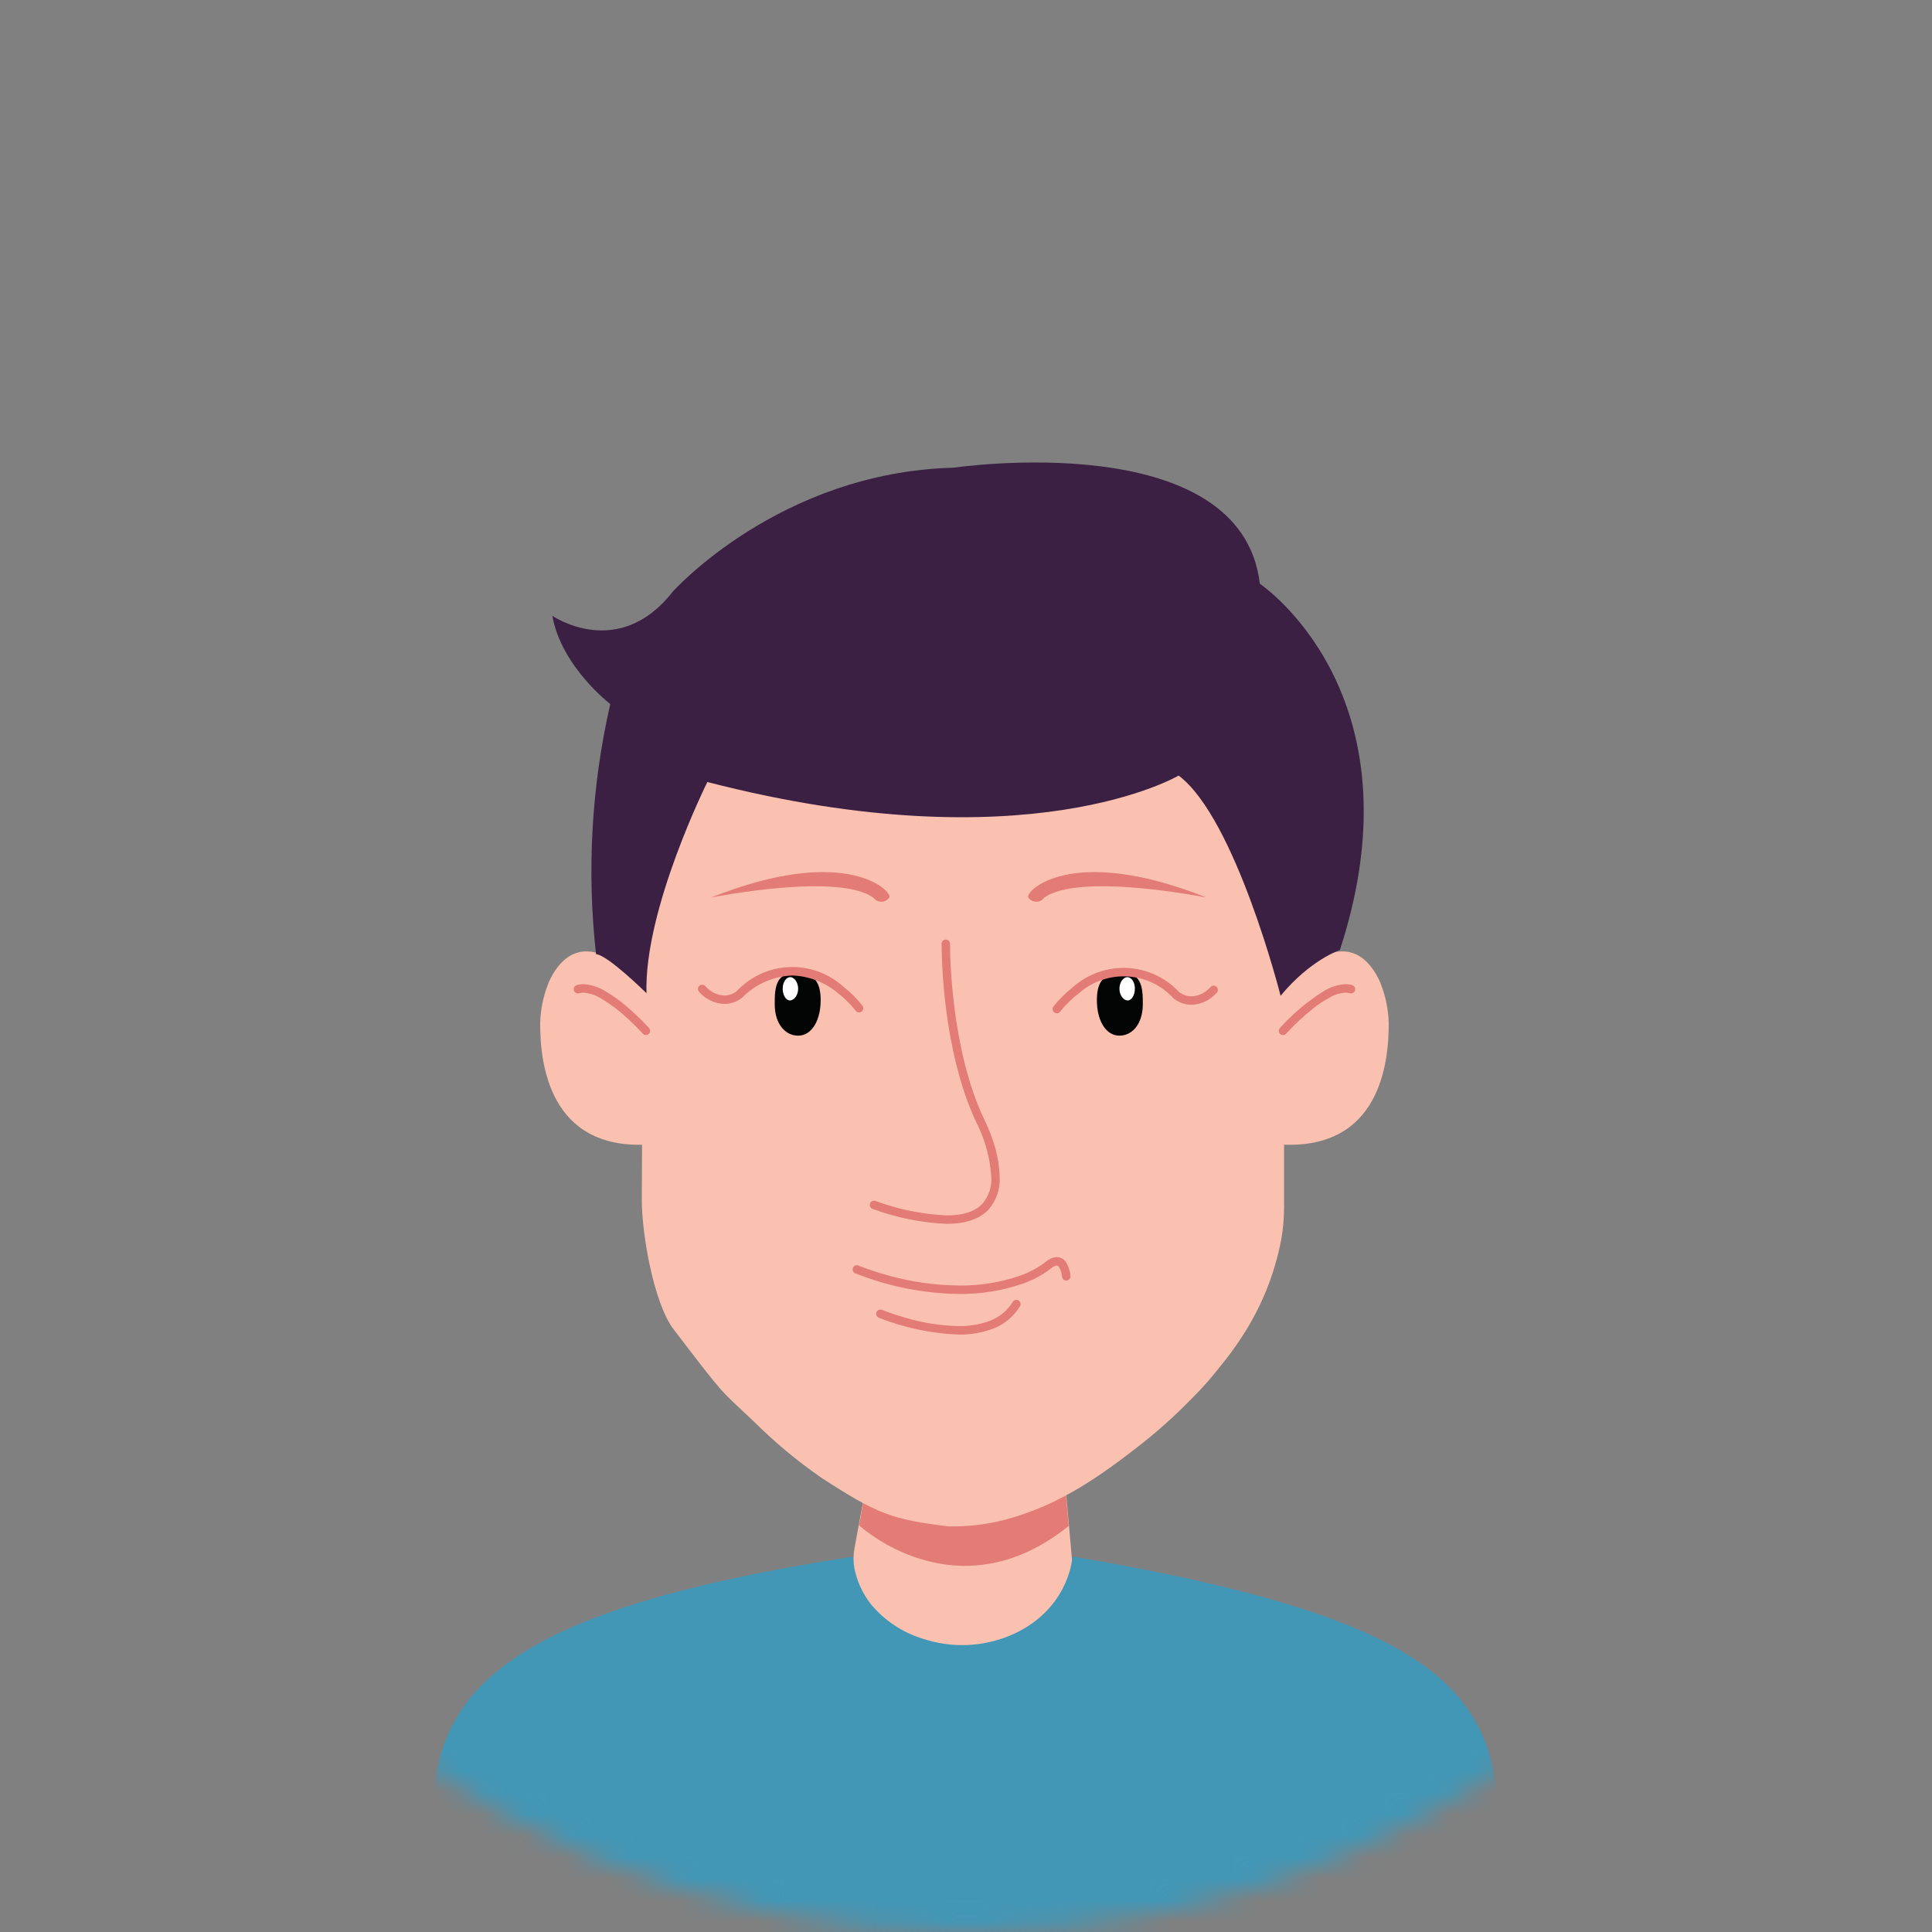 <svg width="90" height="90" viewBox="0 0 90 90" fill="none" xmlns="http://www.w3.org/2000/svg">
<rect x="0" y="0" width="90" height="90" fill="#808080" stroke="none"/>
<mask id="mask0" mask-type="alpha" maskUnits="userSpaceOnUse" x="0" y="0" width="90" height="90">
<circle cx="45" cy="45" r="45" fill="#C4C4C4"/>
</mask>
<g mask="url(#mask0)">
<path d="M50.105 72.533C67.477 75.487 69.834 79.031 69.834 85.544V90.341H20.154V84.735C20.154 78.669 23.673 75.017 39.605 72.533" fill="#4297B7"/>
<path d="M49.592 68.76L49.939 72.662C49.939 72.662 49.734 75.082 47.02 76.203C45.751 76.724 44.337 76.776 43.032 76.351C42.061 76.065 41.198 75.494 40.556 74.712C40.176 74.219 39.916 73.644 39.796 73.033C39.744 72.729 39.748 72.418 39.807 72.116L40.393 68.935L49.592 68.76Z" fill="#FBC1B0"/>
<path d="M40.274 69.434C40.274 69.434 40.117 70.699 40.013 71.05C40.013 71.05 44.559 75.286 49.785 71.085C49.785 71.085 49.628 69.399 49.611 68.959C49.61 68.961 45.586 72.72 40.274 69.434Z" fill="#E37B77"/>
<path d="M52.869 67.502C50.798 69.106 49.062 70.195 46.808 70.798C45.955 71.019 45.076 71.122 44.194 71.104C41.554 70.791 40.851 70.52 38.282 68.851C37.147 68.068 36.085 67.184 35.108 66.21C33.466 64.654 33.84 65.144 31.377 61.921C30.468 60.732 29.898 57.528 29.898 55.903L29.963 41.757C29.963 35.759 34.65 30.897 40.431 30.897H49.349C55.13 30.897 59.817 35.759 59.817 41.757V56.293C59.813 56.783 59.768 57.272 59.683 57.755C59.376 59.361 58.757 60.892 57.862 62.26L57.849 62.28C57.525 62.779 57.172 63.258 56.791 63.715C56.419 64.195 56.016 64.651 55.585 65.079C54.741 65.954 53.834 66.764 52.869 67.502Z" fill="#FBC1B0"/>
<path d="M43.864 43.963V44.008C43.866 44.503 43.902 48.934 45.482 52.288L45.485 52.295C45.485 52.295 45.495 52.313 45.514 52.352C45.899 53.127 46.125 53.972 46.179 54.836C46.206 55.288 46.058 55.733 45.764 56.078C45.465 56.393 44.96 56.617 44.096 56.618C42.962 56.566 41.842 56.338 40.778 55.942C40.728 55.926 40.674 55.93 40.627 55.953C40.581 55.976 40.545 56.017 40.529 56.067C40.512 56.117 40.516 56.171 40.539 56.217C40.563 56.264 40.604 56.3 40.653 56.316C41.758 56.726 42.919 56.96 44.096 57.011C45.022 57.011 45.656 56.764 46.049 56.348C46.412 55.93 46.599 55.388 46.57 54.835C46.55 54.202 46.425 53.577 46.201 52.984C46.096 52.686 45.973 52.395 45.833 52.113L45.659 52.203L45.837 52.119C44.305 48.882 44.255 44.474 44.257 44.007V43.967C44.257 43.941 44.252 43.915 44.243 43.891C44.233 43.867 44.219 43.845 44.201 43.827C44.183 43.808 44.161 43.794 44.137 43.783C44.114 43.773 44.088 43.768 44.062 43.767C44.036 43.767 44.011 43.772 43.987 43.782C43.963 43.791 43.941 43.805 43.922 43.823C43.904 43.842 43.889 43.863 43.879 43.887C43.869 43.91 43.863 43.936 43.863 43.962L43.864 43.963Z" fill="#E37B77"/>
<path d="M39.835 59.314C41.378 59.929 43.02 60.256 44.681 60.278C45.686 60.288 46.685 60.127 47.635 59.801C48.12 59.632 48.576 59.386 48.983 59.072C49.051 59.009 49.136 58.968 49.228 58.954C49.263 58.958 49.278 58.954 49.332 59.02C49.414 59.162 49.464 59.321 49.477 59.485C49.48 59.511 49.489 59.535 49.502 59.557C49.515 59.58 49.533 59.599 49.553 59.615C49.574 59.63 49.598 59.642 49.623 59.648C49.648 59.654 49.674 59.656 49.7 59.652C49.725 59.648 49.75 59.64 49.772 59.627C49.794 59.613 49.814 59.596 49.829 59.575C49.845 59.554 49.856 59.531 49.863 59.506C49.869 59.481 49.87 59.455 49.867 59.429C49.847 59.202 49.773 58.983 49.652 58.79C49.605 58.721 49.543 58.663 49.469 58.623C49.395 58.583 49.313 58.561 49.229 58.56C49.05 58.572 48.879 58.643 48.743 58.761C48.37 59.049 47.952 59.276 47.506 59.431C46.598 59.742 45.643 59.895 44.683 59.885C43.567 59.874 42.457 59.717 41.382 59.418C40.954 59.301 40.605 59.184 40.364 59.097C40.244 59.053 40.151 59.017 40.088 58.993C40.026 58.968 39.994 58.954 39.994 58.954C39.946 58.933 39.892 58.932 39.843 58.952C39.795 58.971 39.756 59.008 39.735 59.056C39.714 59.105 39.713 59.159 39.733 59.207C39.752 59.256 39.79 59.295 39.837 59.316L39.835 59.314Z" fill="#E37B77"/>
<path d="M40.937 61.384C42.12 61.853 43.374 62.119 44.645 62.169C45.197 62.181 45.746 62.087 46.264 61.894C46.784 61.694 47.224 61.327 47.514 60.851C47.542 60.806 47.55 60.753 47.537 60.702C47.525 60.651 47.493 60.607 47.448 60.58C47.403 60.553 47.349 60.545 47.299 60.558C47.248 60.57 47.204 60.602 47.177 60.647C46.931 61.05 46.559 61.36 46.118 61.527C45.647 61.702 45.148 61.786 44.646 61.774C43.824 61.756 43.008 61.629 42.219 61.397C41.881 61.302 41.597 61.207 41.398 61.136C41.299 61.102 41.221 61.071 41.168 61.051L41.089 61.02C41.065 61.009 41.039 61.004 41.013 61.004C40.987 61.004 40.961 61.008 40.937 61.018C40.913 61.028 40.891 61.043 40.872 61.061C40.854 61.08 40.839 61.102 40.829 61.126C40.819 61.15 40.814 61.175 40.815 61.202C40.815 61.228 40.82 61.253 40.83 61.277C40.84 61.301 40.855 61.323 40.873 61.341C40.892 61.36 40.914 61.374 40.938 61.384L40.937 61.384Z" fill="#E37B77"/>
<path d="M59.671 46.163C59.671 46.163 62.646 42.363 64.258 45.676C64.524 46.297 64.671 46.963 64.691 47.639C64.703 49.525 64.278 53.559 59.688 53.319L59.671 46.163Z" fill="#FBC1B0"/>
<path d="M59.914 48.152C59.914 48.152 59.941 48.123 59.99 48.07C60.348 47.687 60.733 47.331 61.142 47.002C61.395 46.797 61.668 46.616 61.955 46.461C62.176 46.333 62.425 46.258 62.68 46.241C62.746 46.24 62.811 46.25 62.874 46.269C62.899 46.277 62.925 46.28 62.95 46.278C62.976 46.276 63.001 46.268 63.024 46.257C63.047 46.245 63.068 46.228 63.084 46.209C63.101 46.189 63.114 46.166 63.122 46.141C63.129 46.117 63.132 46.091 63.13 46.065C63.128 46.039 63.121 46.014 63.109 45.991C63.097 45.968 63.081 45.947 63.061 45.931C63.041 45.914 63.018 45.901 62.994 45.894C62.892 45.862 62.787 45.846 62.681 45.847C62.313 45.87 61.957 45.985 61.645 46.181C60.897 46.656 60.216 47.231 59.622 47.889C59.604 47.908 59.59 47.93 59.581 47.955C59.572 47.98 59.568 48.006 59.57 48.032C59.571 48.058 59.577 48.084 59.588 48.107C59.6 48.131 59.615 48.152 59.635 48.169C59.654 48.187 59.677 48.2 59.702 48.209C59.727 48.217 59.753 48.221 59.779 48.219C59.805 48.217 59.831 48.211 59.854 48.199C59.877 48.187 59.898 48.171 59.915 48.151L59.914 48.152Z" fill="#E37B77"/>
<path d="M30.184 46.163C30.184 46.163 27.209 42.363 25.598 45.676C25.332 46.298 25.185 46.963 25.164 47.639C25.153 49.525 25.578 53.559 30.168 53.319L30.184 46.163Z" fill="#FBC1B0"/>
<path d="M30.235 47.889C29.907 47.532 29.558 47.195 29.188 46.881C28.884 46.619 28.557 46.384 28.211 46.181C27.899 45.984 27.543 45.869 27.176 45.847C27.07 45.846 26.964 45.862 26.863 45.893C26.813 45.909 26.771 45.944 26.748 45.991C26.724 46.037 26.719 46.091 26.735 46.141C26.751 46.191 26.786 46.232 26.832 46.256C26.879 46.28 26.933 46.285 26.983 46.269C27.046 46.25 27.111 46.24 27.177 46.241C27.476 46.264 27.765 46.362 28.018 46.524C28.493 46.812 28.935 47.152 29.335 47.538C29.517 47.709 29.67 47.863 29.777 47.974C29.83 48.029 29.871 48.074 29.9 48.104L29.942 48.151C29.959 48.17 29.98 48.186 30.004 48.197C30.027 48.208 30.052 48.215 30.078 48.216C30.104 48.218 30.13 48.214 30.154 48.206C30.179 48.197 30.201 48.184 30.221 48.166C30.24 48.149 30.256 48.128 30.267 48.105C30.278 48.082 30.285 48.056 30.286 48.031C30.288 48.005 30.284 47.979 30.275 47.954C30.267 47.93 30.253 47.907 30.236 47.888L30.235 47.889Z" fill="#E37B77"/>
<path d="M30.117 46.268C30.117 46.268 28.299 44.475 27.766 44.45C27.331 40.556 27.555 36.617 28.429 32.797C28.429 32.797 26.146 31.053 25.731 28.687C25.731 28.687 28.802 30.805 31.335 27.567C31.335 27.567 36.304 21.994 44.437 21.786C44.437 21.786 57.816 19.805 58.688 27.193C58.688 27.193 66.319 32.301 62.417 44.255C62.417 44.255 61.036 44.715 59.655 46.387C59.655 46.387 57.562 38.122 54.905 36.129C54.905 36.129 47.895 40.289 32.952 36.429C32.952 36.43 29.992 42.366 30.117 46.268Z" fill="#3B2044"/>
<path d="M53.236 46.83C53.219 47.708 52.742 48.245 52.145 48.245C51.547 48.245 51.137 47.606 51.1 46.729C51.063 45.822 51.35 45.304 52.246 45.314C53.116 45.322 53.255 45.859 53.236 46.83Z" fill="#030404"/>
<path d="M52.867 46.052C52.867 46.346 52.725 46.604 52.53 46.604C52.335 46.604 52.148 46.356 52.148 46.062C52.148 45.768 52.321 45.52 52.516 45.52C52.71 45.52 52.867 45.758 52.867 46.052Z" fill="white"/>
<path d="M47.903 41.809C47.702 41.577 49.814 39.264 56.208 41.812C56.208 41.812 50.276 40.618 48.632 41.826C48.59 41.883 48.534 41.93 48.47 41.961C48.406 41.992 48.335 42.008 48.263 42.006C48.192 42.005 48.122 41.986 48.059 41.952C47.996 41.918 47.943 41.869 47.903 41.809Z" fill="#E37B77"/>
<path d="M49.388 47.123L49.4 47.108C49.667 46.775 49.976 46.478 50.318 46.223C50.94 45.698 51.741 45.434 52.553 45.488C53.364 45.542 54.124 45.909 54.67 46.511L54.673 46.514C54.909 46.703 55.203 46.807 55.507 46.807C55.727 46.799 55.944 46.746 56.143 46.651C56.343 46.557 56.521 46.423 56.667 46.258C56.688 46.24 56.704 46.219 56.716 46.194C56.727 46.17 56.734 46.143 56.735 46.116C56.736 46.089 56.731 46.062 56.721 46.037C56.711 46.012 56.696 45.989 56.677 45.97C56.658 45.951 56.635 45.936 56.61 45.926C56.585 45.916 56.558 45.912 56.531 45.913C56.504 45.914 56.478 45.92 56.453 45.932C56.429 45.943 56.407 45.96 56.389 45.98C56.279 46.108 56.145 46.213 55.993 46.288C55.841 46.362 55.676 46.405 55.507 46.414C55.313 46.412 55.125 46.352 54.966 46.242L54.938 46.222L54.932 46.218L54.918 46.234L54.933 46.218L54.918 46.235L54.933 46.219L54.803 46.367L54.935 46.221C54.303 45.54 53.429 45.135 52.501 45.092C51.574 45.05 50.666 45.373 49.974 45.992C49.638 46.254 49.334 46.555 49.071 46.891C49.055 46.911 49.044 46.935 49.038 46.96C49.032 46.985 49.031 47.011 49.034 47.037C49.038 47.062 49.047 47.087 49.06 47.109C49.074 47.131 49.091 47.151 49.112 47.166C49.133 47.181 49.157 47.193 49.182 47.199C49.207 47.205 49.233 47.206 49.258 47.203C49.284 47.199 49.309 47.19 49.331 47.176C49.353 47.163 49.372 47.146 49.388 47.125L49.388 47.123Z" fill="#E37B77"/>
<path d="M36.09 46.83C36.107 47.708 36.584 48.245 37.182 48.245C37.78 48.245 38.19 47.606 38.226 46.729C38.264 45.822 37.977 45.304 37.08 45.314C36.211 45.322 36.072 45.859 36.09 46.83Z" fill="#030404"/>
<path d="M36.461 46.052C36.461 46.346 36.604 46.604 36.799 46.604C36.994 46.604 37.181 46.356 37.181 46.062C37.181 45.768 37.007 45.52 36.813 45.52C36.618 45.52 36.461 45.758 36.461 46.052Z" fill="white"/>
<path d="M41.424 41.809C41.625 41.577 39.513 39.264 33.119 41.812C33.119 41.812 39.051 40.618 40.694 41.826C40.737 41.883 40.793 41.93 40.857 41.961C40.921 41.992 40.992 42.008 41.063 42.006C41.135 42.005 41.205 41.986 41.268 41.952C41.331 41.918 41.384 41.869 41.424 41.809Z" fill="#E37B77"/>
<path d="M40.177 46.849C39.913 46.514 39.61 46.213 39.273 45.951C38.581 45.331 37.674 45.008 36.746 45.051C35.818 45.094 34.944 45.499 34.312 46.18L34.444 46.326L34.315 46.178L34.329 46.194L34.315 46.178L34.33 46.194L34.316 46.177C34.15 46.303 33.948 46.372 33.74 46.374C33.572 46.365 33.406 46.322 33.255 46.248C33.103 46.173 32.968 46.069 32.858 45.94C32.84 45.92 32.819 45.903 32.794 45.892C32.77 45.88 32.743 45.874 32.716 45.873C32.689 45.872 32.663 45.877 32.637 45.886C32.612 45.896 32.59 45.911 32.57 45.93C32.551 45.95 32.536 45.972 32.526 45.997C32.517 46.023 32.512 46.049 32.513 46.076C32.514 46.103 32.52 46.13 32.532 46.154C32.543 46.179 32.56 46.2 32.58 46.218C32.727 46.383 32.905 46.517 33.105 46.611C33.304 46.706 33.521 46.759 33.741 46.767C34.044 46.767 34.339 46.663 34.575 46.474L34.578 46.471C35.196 45.843 36.03 45.475 36.91 45.441C37.688 45.471 38.434 45.759 39.03 46.26C39.25 46.434 39.455 46.624 39.645 46.83C39.716 46.908 39.77 46.973 39.807 47.017L39.847 47.067L39.859 47.083C39.89 47.125 39.937 47.153 39.988 47.161C40.04 47.169 40.093 47.156 40.135 47.124C40.177 47.093 40.205 47.047 40.212 46.995C40.22 46.944 40.207 46.891 40.176 46.849L40.177 46.849Z" fill="#E37B77"/>
</g>
</svg>
